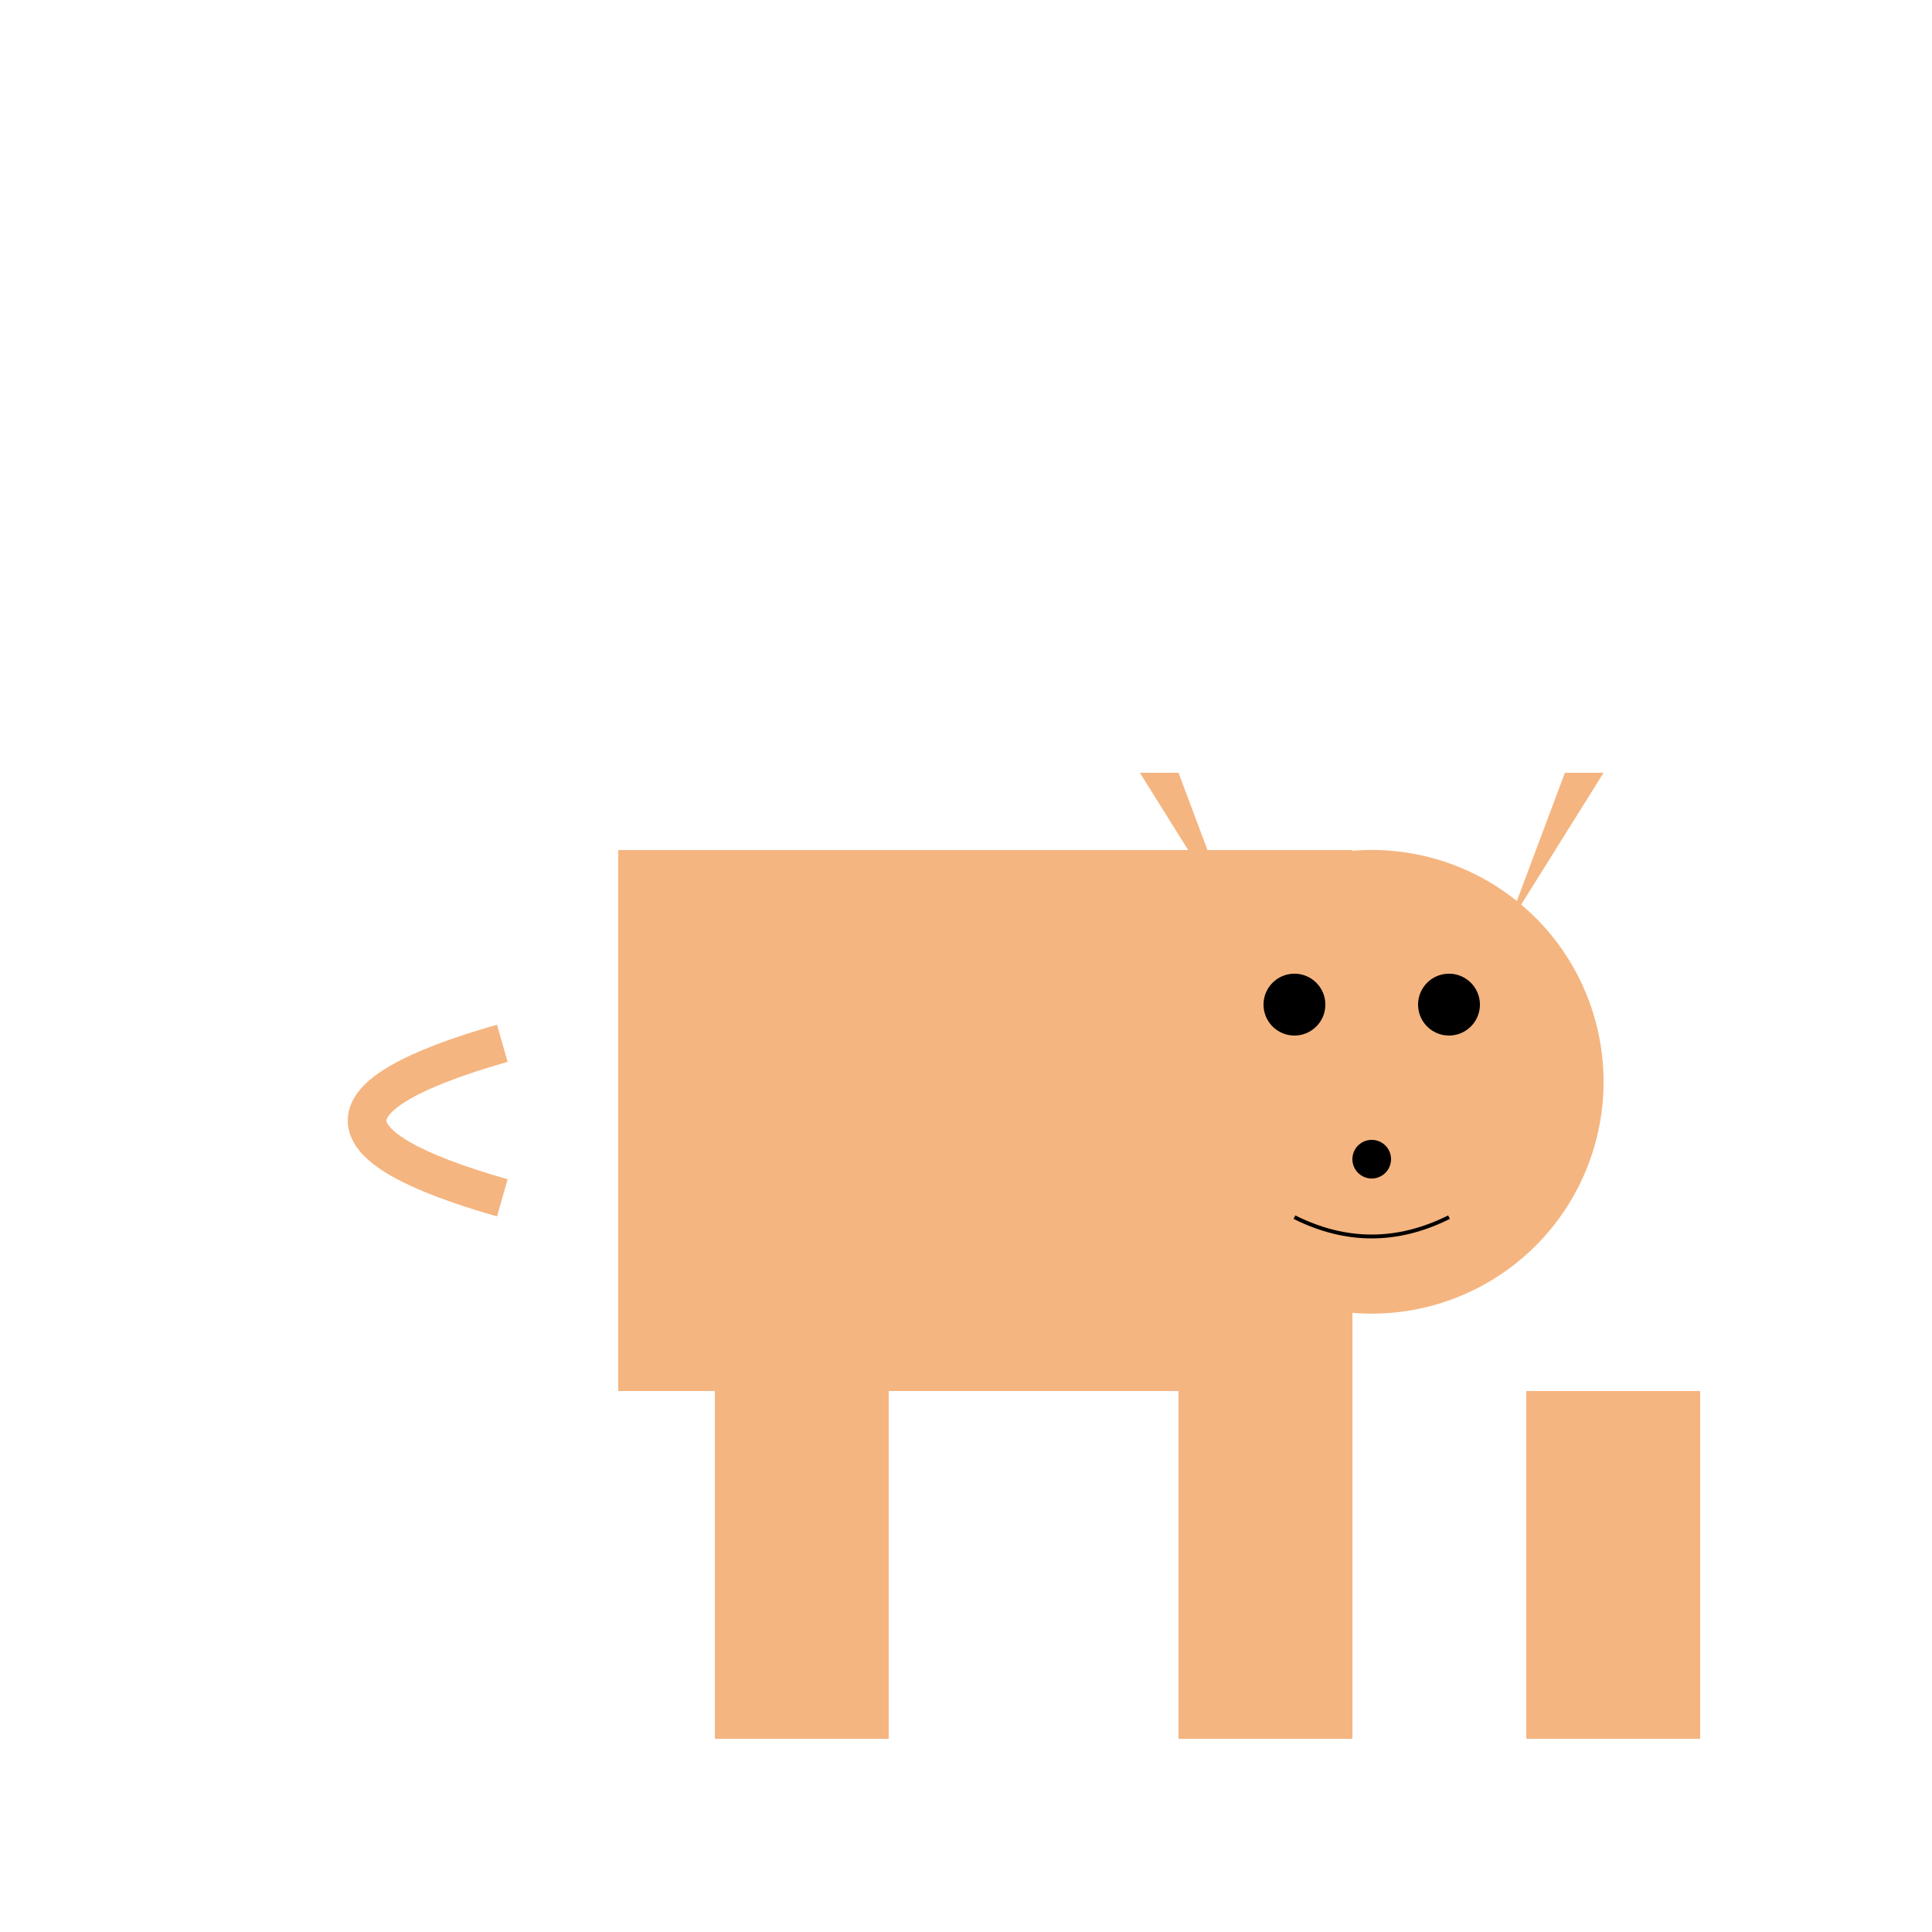 <!--

Generated by DrawGPT.
Free, open source, AI generated images in SVG, PNG, and HTML Canvas format.
https://drawgpt.ai

Created: 2023-10-15T19:56:07.326Z
Link: https://drawgpt.ai/prompt/111332/

-->
<svg xmlns="http://www.w3.org/2000/svg" xmlns:xlink="http://www.w3.org/1999/xlink" width="500" height="500"><defs/><g><rect fill="#f5b580" stroke="none" x="160" y="220" width="190" height="140"/><path fill="#f5b580" stroke="none" paint-order="stroke fill markers" d=" M 415 280 A 60 60 0 1 1 415 279.94 Z"/><path fill="#f5b580" stroke="none" paint-order="stroke fill markers" d=" M 295 200 L 305 200 L 320 240 Z"/><path fill="#f5b580" stroke="none" paint-order="stroke fill markers" d=" M 415 200 L 405 200 L 390 240 Z"/><path fill="#000" stroke="none" paint-order="stroke fill markers" d=" M 343 260 A 8 8 0 1 1 343 259.992 Z"/><path fill="#000" stroke="none" paint-order="stroke fill markers" d=" M 383 260 A 8 8 0 1 1 383 259.992 Z"/><path fill="#000" stroke="none" paint-order="stroke fill markers" d=" M 360 300 A 5 5 0 1 1 360 299.995 Z"/><path fill="none" stroke="#000" paint-order="fill stroke markers" d=" M 335 315 Q 355 325 375 315" stroke-miterlimit="10" stroke-dasharray=""/><rect fill="#f5b580" stroke="none" x="185" y="360" width="45" height="90"/><rect fill="#f5b580" stroke="none" x="305" y="360" width="45" height="90"/><rect fill="#f5b580" stroke="none" x="395" y="360" width="45" height="90"/><path fill="none" stroke="#f5b580" paint-order="fill stroke markers" d=" M 130 310 Q 60 290 130 270" stroke-miterlimit="10" stroke-width="10" stroke-dasharray=""/></g></svg>